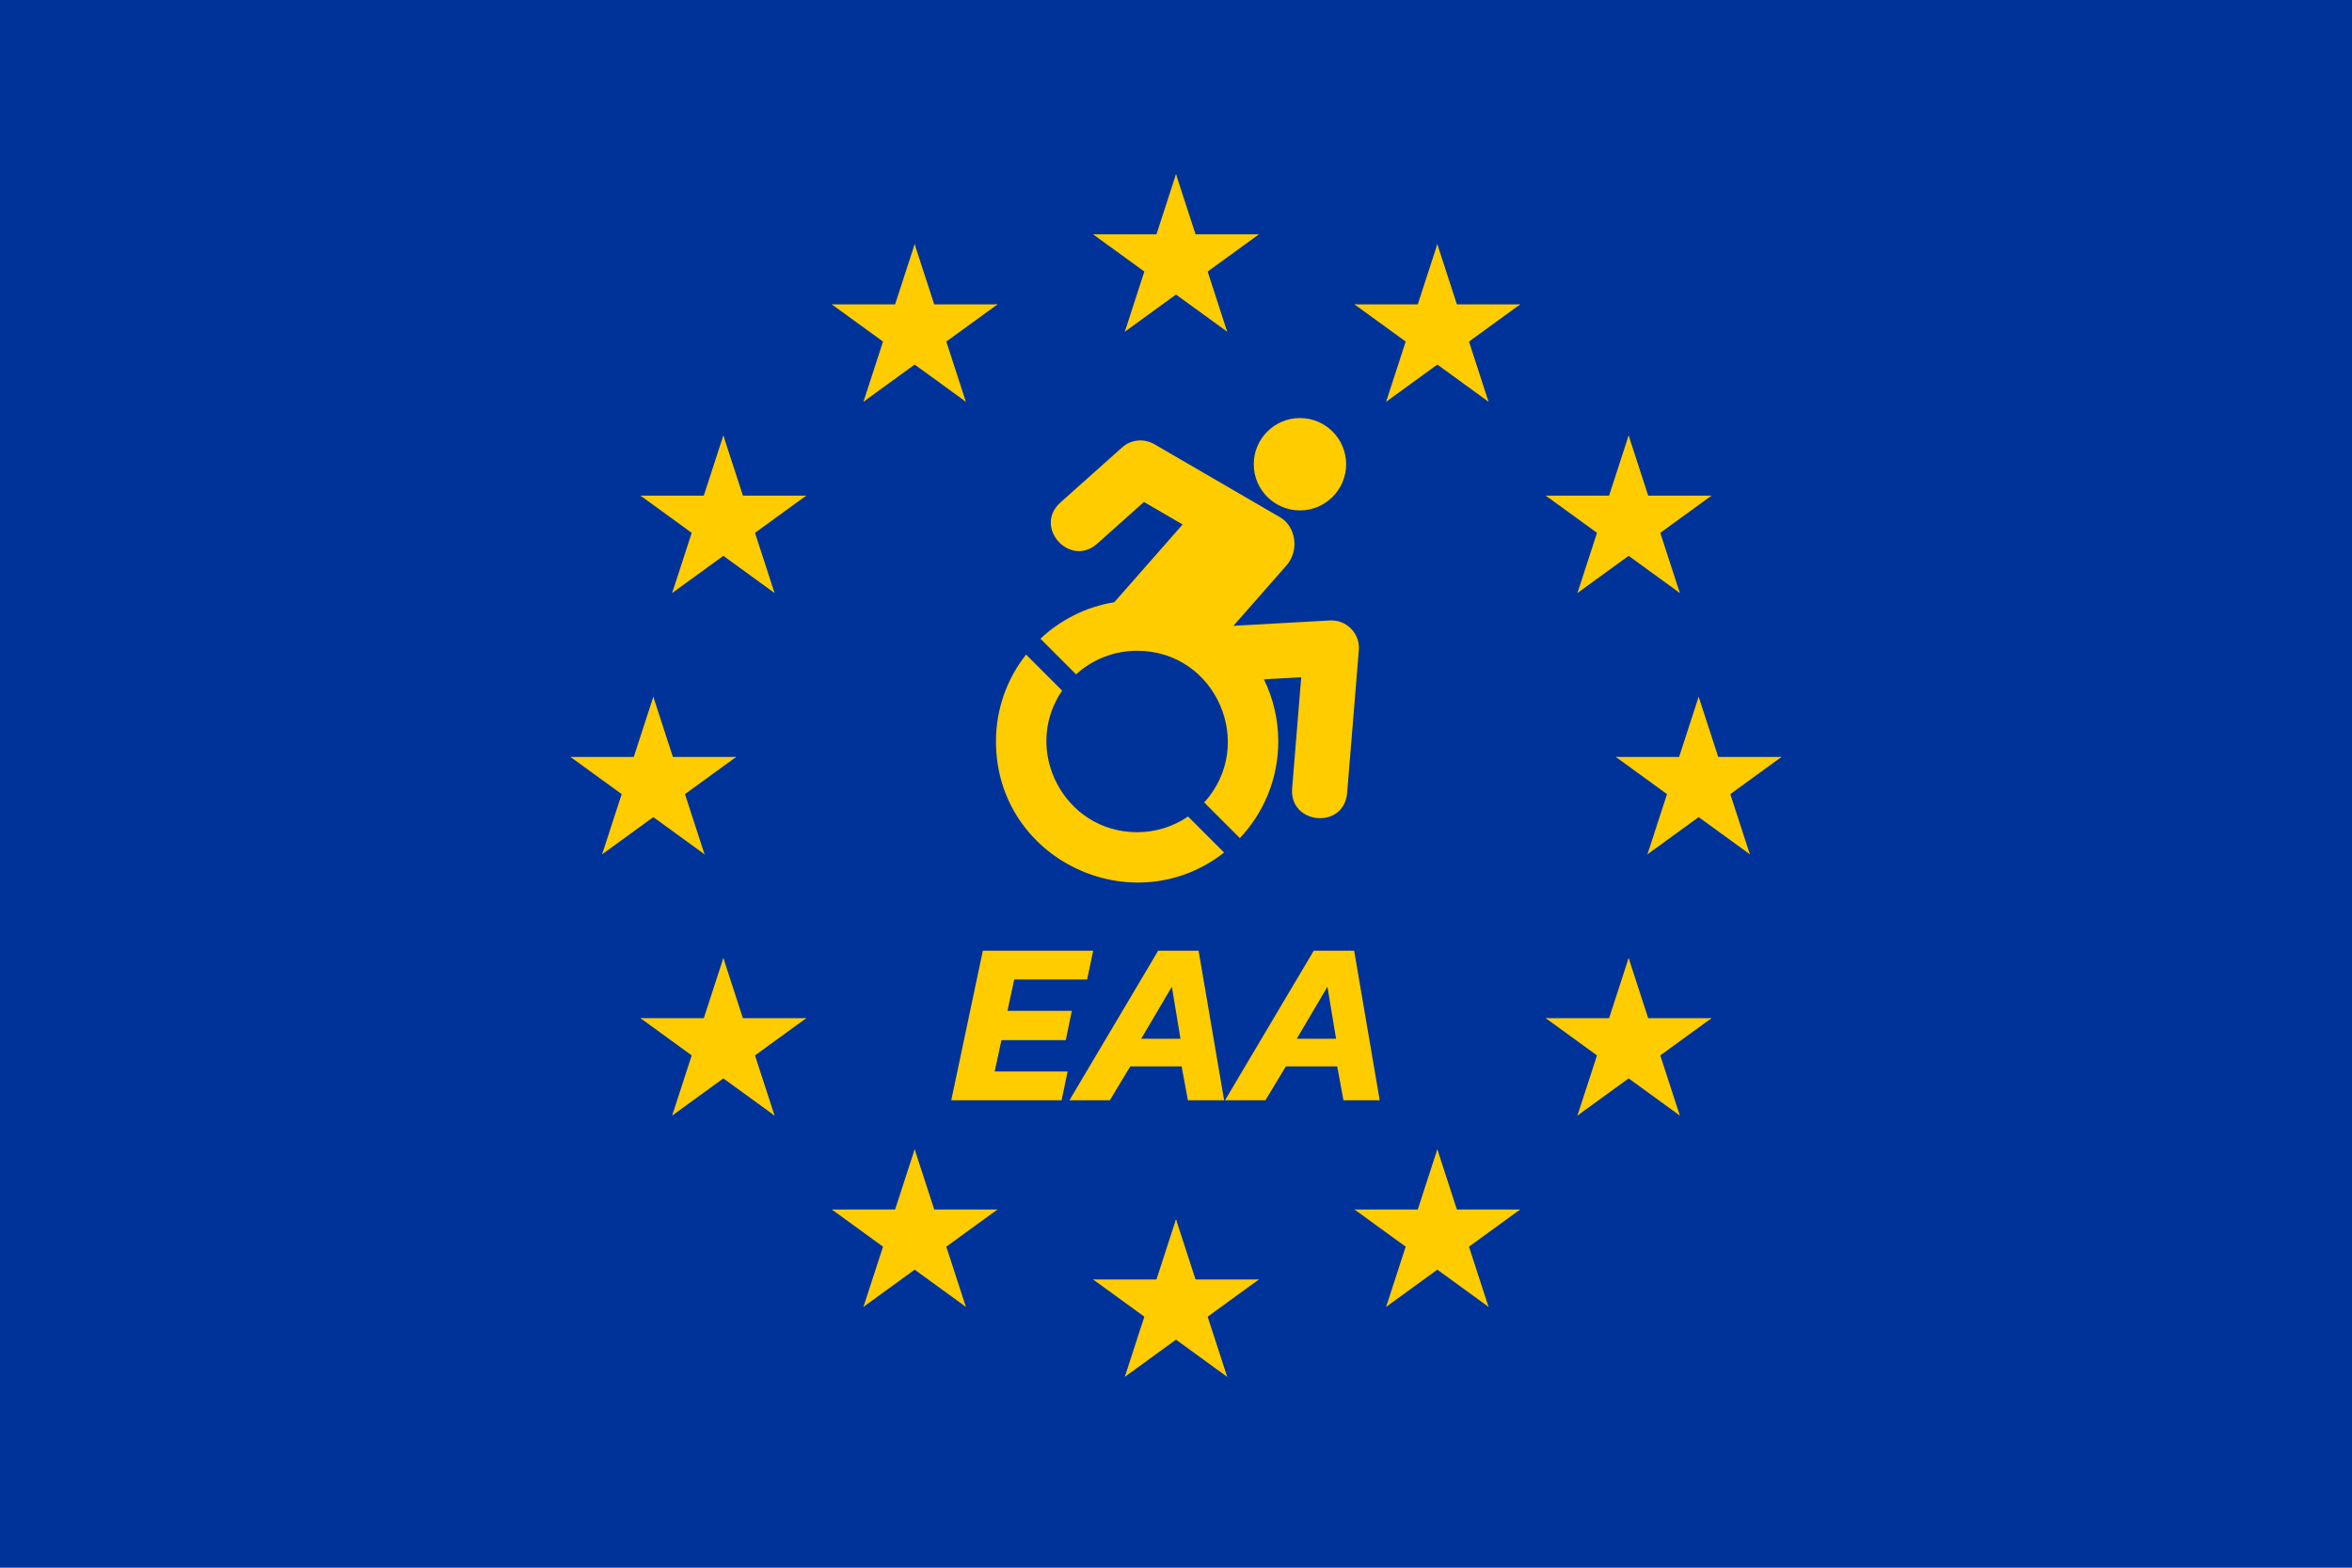 <?xml version="1.0" encoding="UTF-8"?>
<svg width="810px" height="540px" viewBox="0 0 810 540" version="1.1" xmlns="http://www.w3.org/2000/svg" xmlns:xlink="http://www.w3.org/1999/xlink">
    <title>Group 2</title>
    <g id="Page-1" stroke="none" stroke-width="1" fill="none" fill-rule="evenodd">
        <g id="Group-2" fill-rule="nonzero">
            <g id="Flag_of_Europe">
                <rect id="Rectangle" fill="#003399" x="0" y="0" width="810" height="540"></rect>
                <g id="Group" transform="translate(187.651, 57.682)" fill="#FFCC00">
                    <g id="s-link" transform="translate(180, -0)">
                        <g id="s" transform="translate(0, 0)">
                            <g id="c" transform="translate(15.95, -0)">
                                <polygon id="t" transform="translate(23.896, 18.901) rotate(18) translate(-23.896, -18.901)" points="16.396 3.901 16.396 33.901 31.396 33.901"></polygon>
                                <g id="t-link" transform="translate(18.901, 18.901) scale(-1, 1) translate(-18.901, -18.901)translate(0, 0)">
                                    <polygon id="t" transform="translate(18.901, 18.901) rotate(18) translate(-18.901, -18.901)" points="11.401 3.901 11.401 33.901 26.401 33.901"></polygon>
                                </g>
                            </g>
                            <g id="a" transform="translate(16.813, 1.98)">
                                <g id="c-link" transform="translate(33.296, 26.192) rotate(72) translate(-33.296, -26.192)translate(11.897, 7.291)">
                                    <g id="c" transform="translate(0, -0)">
                                        <polygon id="t" transform="translate(23.896, 18.901) rotate(18) translate(-23.896, -18.901)" points="16.396 3.901 16.396 33.901 31.396 33.901"></polygon>
                                        <g id="t-link" transform="translate(18.901, 18.901) scale(-1, 1) translate(-18.901, -18.901)translate(0, 0)">
                                            <polygon id="t" transform="translate(18.901, 18.901) rotate(18) translate(-18.901, -18.901)" points="11.401 3.901 11.401 33.901 26.401 33.901"></polygon>
                                        </g>
                                    </g>
                                </g>
                                <g id="c-link" transform="translate(28.422, 41.192) rotate(144) translate(-28.422, -41.192)translate(7.023, 22.291)">
                                    <g id="c" transform="translate(0, -0)">
                                        <polygon id="t" transform="translate(23.896, 18.901) rotate(18) translate(-23.896, -18.901)" points="16.396 3.901 16.396 33.901 31.396 33.901"></polygon>
                                        <g id="t-link" transform="translate(18.901, 18.901) scale(-1, 1) translate(-18.901, -18.901)translate(0, 0)">
                                            <polygon id="t" transform="translate(18.901, 18.901) rotate(18) translate(-18.901, -18.901)" points="11.401 3.901 11.401 33.901 26.401 33.901"></polygon>
                                        </g>
                                    </g>
                                </g>
                            </g>
                            <g id="a-link" transform="translate(28.942, 36.51) scale(-1, 1) translate(-28.942, -36.51)translate(0, 1.98)">
                                <g id="a" transform="translate(-0, 0)">
                                    <g id="c-link" transform="translate(33.296, 26.192) rotate(72) translate(-33.296, -26.192)translate(11.897, 7.291)">
                                        <g id="c" transform="translate(0, -0)">
                                            <polygon id="t" transform="translate(23.896, 18.901) rotate(18) translate(-23.896, -18.901)" points="16.396 3.901 16.396 33.901 31.396 33.901"></polygon>
                                            <g id="t-link" transform="translate(18.901, 18.901) scale(-1, 1) translate(-18.901, -18.901)translate(0, 0)">
                                                <polygon id="t" transform="translate(18.901, 18.901) rotate(18) translate(-18.901, -18.901)" points="11.401 3.901 11.401 33.901 26.401 33.901"></polygon>
                                            </g>
                                        </g>
                                    </g>
                                    <g id="c-link" transform="translate(28.422, 41.192) rotate(144) translate(-28.422, -41.192)translate(7.023, 22.291)">
                                        <g id="c" transform="translate(0, -0)">
                                            <polygon id="t" transform="translate(23.896, 18.901) rotate(18) translate(-23.896, -18.901)" points="16.396 3.901 16.396 33.901 31.396 33.901"></polygon>
                                            <g id="t-link" transform="translate(18.901, 18.901) scale(-1, 1) translate(-18.901, -18.901)translate(0, 0)">
                                                <polygon id="t" transform="translate(18.901, 18.901) rotate(18) translate(-18.901, -18.901)" points="11.401 3.901 11.401 33.901 26.401 33.901"></polygon>
                                            </g>
                                        </g>
                                    </g>
                                </g>
                            </g>
                        </g>
                    </g>
                    <g id="s-link" transform="translate(180, 360)">
                        <g id="s" transform="translate(0, 0)">
                            <g id="c" transform="translate(15.95, -0)">
                                <polygon id="t" transform="translate(23.896, 18.901) rotate(18) translate(-23.896, -18.901)" points="16.396 3.901 16.396 33.901 31.396 33.901"></polygon>
                                <g id="t-link" transform="translate(18.901, 18.901) scale(-1, 1) translate(-18.901, -18.901)translate(0, 0)">
                                    <polygon id="t" transform="translate(18.901, 18.901) rotate(18) translate(-18.901, -18.901)" points="11.401 3.901 11.401 33.901 26.401 33.901"></polygon>
                                </g>
                            </g>
                            <g id="a" transform="translate(16.813, 1.98)">
                                <g id="c-link" transform="translate(33.296, 26.192) rotate(72) translate(-33.296, -26.192)translate(11.897, 7.291)">
                                    <g id="c" transform="translate(0, -0)">
                                        <polygon id="t" transform="translate(23.896, 18.901) rotate(18) translate(-23.896, -18.901)" points="16.396 3.901 16.396 33.901 31.396 33.901"></polygon>
                                        <g id="t-link" transform="translate(18.901, 18.901) scale(-1, 1) translate(-18.901, -18.901)translate(0, 0)">
                                            <polygon id="t" transform="translate(18.901, 18.901) rotate(18) translate(-18.901, -18.901)" points="11.401 3.901 11.401 33.901 26.401 33.901"></polygon>
                                        </g>
                                    </g>
                                </g>
                                <g id="c-link" transform="translate(28.422, 41.192) rotate(144) translate(-28.422, -41.192)translate(7.023, 22.291)">
                                    <g id="c" transform="translate(0, -0)">
                                        <polygon id="t" transform="translate(23.896, 18.901) rotate(18) translate(-23.896, -18.901)" points="16.396 3.901 16.396 33.901 31.396 33.901"></polygon>
                                        <g id="t-link" transform="translate(18.901, 18.901) scale(-1, 1) translate(-18.901, -18.901)translate(0, 0)">
                                            <polygon id="t" transform="translate(18.901, 18.901) rotate(18) translate(-18.901, -18.901)" points="11.401 3.901 11.401 33.901 26.401 33.901"></polygon>
                                        </g>
                                    </g>
                                </g>
                            </g>
                            <g id="a-link" transform="translate(28.942, 36.51) scale(-1, 1) translate(-28.942, -36.51)translate(0, 1.98)">
                                <g id="a" transform="translate(-0, 0)">
                                    <g id="c-link" transform="translate(33.296, 26.192) rotate(72) translate(-33.296, -26.192)translate(11.897, 7.291)">
                                        <g id="c" transform="translate(0, -0)">
                                            <polygon id="t" transform="translate(23.896, 18.901) rotate(18) translate(-23.896, -18.901)" points="16.396 3.901 16.396 33.901 31.396 33.901"></polygon>
                                            <g id="t-link" transform="translate(18.901, 18.901) scale(-1, 1) translate(-18.901, -18.901)translate(0, 0)">
                                                <polygon id="t" transform="translate(18.901, 18.901) rotate(18) translate(-18.901, -18.901)" points="11.401 3.901 11.401 33.901 26.401 33.901"></polygon>
                                            </g>
                                        </g>
                                    </g>
                                    <g id="c-link" transform="translate(28.422, 41.192) rotate(144) translate(-28.422, -41.192)translate(7.023, 22.291)">
                                        <g id="c" transform="translate(0, -0)">
                                            <polygon id="t" transform="translate(23.896, 18.901) rotate(18) translate(-23.896, -18.901)" points="16.396 3.901 16.396 33.901 31.396 33.901"></polygon>
                                            <g id="t-link" transform="translate(18.901, 18.901) scale(-1, 1) translate(-18.901, -18.901)translate(0, 0)">
                                                <polygon id="t" transform="translate(18.901, 18.901) rotate(18) translate(-18.901, -18.901)" points="11.401 3.901 11.401 33.901 26.401 33.901"></polygon>
                                            </g>
                                        </g>
                                    </g>
                                </g>
                            </g>
                        </g>
                    </g>
                    <g id="l" transform="translate(0, 3.152)">
                        <g id="s-link" transform="translate(0, 176.848)">
                            <g id="s" transform="translate(0, 0)">
                                <g id="c" transform="translate(15.95, 0)">
                                    <polygon id="t" transform="translate(23.896, 18.901) rotate(18) translate(-23.896, -18.901)" points="16.396 3.901 16.396 33.901 31.396 33.901"></polygon>
                                    <g id="t-link" transform="translate(18.901, 18.901) scale(-1, 1) translate(-18.901, -18.901)translate(0, 0)">
                                        <polygon id="t" transform="translate(18.901, 18.901) rotate(18) translate(-18.901, -18.901)" points="11.401 3.901 11.401 33.901 26.401 33.901"></polygon>
                                    </g>
                                </g>
                                <g id="a" transform="translate(16.813, 1.98)">
                                    <g id="c" transform="translate(33.296, 26.192) rotate(72) translate(-33.296, -26.192)translate(11.897, 7.291)">
                                        <polygon id="t" transform="translate(23.896, 18.901) rotate(18) translate(-23.896, -18.901)" points="16.396 3.901 16.396 33.901 31.396 33.901"></polygon>
                                        <g id="t-link" transform="translate(18.901, 18.901) scale(-1, 1) translate(-18.901, -18.901)translate(0, 0)">
                                            <polygon id="t" transform="translate(18.901, 18.901) rotate(18) translate(-18.901, -18.901)" points="11.401 3.901 11.401 33.901 26.401 33.901"></polygon>
                                        </g>
                                    </g>
                                    <g id="c" transform="translate(28.422, 41.192) rotate(144) translate(-28.422, -41.192)translate(7.023, 22.291)">
                                        <polygon id="t" transform="translate(23.896, 18.901) rotate(18) translate(-23.896, -18.901)" points="16.396 3.901 16.396 33.901 31.396 33.901"></polygon>
                                        <g id="t-link" transform="translate(18.901, 18.901) scale(-1, 1) translate(-18.901, -18.901)translate(0, 0)">
                                            <polygon id="t" transform="translate(18.901, 18.901) rotate(18) translate(-18.901, -18.901)" points="11.401 3.901 11.401 33.901 26.401 33.901"></polygon>
                                        </g>
                                    </g>
                                </g>
                                <g id="a-link" transform="translate(28.942, 36.51) scale(-1, 1) translate(-28.942, -36.51)translate(-0, 1.98)">
                                    <g id="a" transform="translate(-0, 0)">
                                        <g id="c" transform="translate(33.296, 26.192) rotate(72) translate(-33.296, -26.192)translate(11.897, 7.291)">
                                            <polygon id="t" transform="translate(23.896, 18.901) rotate(18) translate(-23.896, -18.901)" points="16.396 3.901 16.396 33.901 31.396 33.901"></polygon>
                                            <g id="t-link" transform="translate(18.901, 18.901) scale(-1, 1) translate(-18.901, -18.901)translate(0, 0)">
                                                <polygon id="t" transform="translate(18.901, 18.901) rotate(18) translate(-18.901, -18.901)" points="11.401 3.901 11.401 33.901 26.401 33.901"></polygon>
                                            </g>
                                        </g>
                                        <g id="c" transform="translate(28.422, 41.192) rotate(144) translate(-28.422, -41.192)translate(7.023, 22.291)">
                                            <polygon id="t" transform="translate(23.896, 18.901) rotate(18) translate(-23.896, -18.901)" points="16.396 3.901 16.396 33.901 31.396 33.901"></polygon>
                                            <g id="t-link" transform="translate(18.901, 18.901) scale(-1, 1) translate(-18.901, -18.901)translate(0, 0)">
                                                <polygon id="t" transform="translate(18.901, 18.901) rotate(18) translate(-18.901, -18.901)" points="11.401 3.901 11.401 33.901 26.401 33.901"></polygon>
                                            </g>
                                        </g>
                                    </g>
                                </g>
                            </g>
                        </g>
                        <g id="s" transform="translate(129.231, 50.69) rotate(-144) translate(-129.231, -50.69)translate(91.883, 15.169)">
                            <g id="c" transform="translate(15.95, 0)">
                                <polygon id="t" transform="translate(23.896, 18.901) rotate(18) translate(-23.896, -18.901)" points="16.396 3.901 16.396 33.901 31.396 33.901"></polygon>
                                <g id="t-link" transform="translate(18.901, 18.901) scale(-1, 1) translate(-18.901, -18.901)">
                                    <polygon id="t" transform="translate(18.901, 18.901) rotate(18) translate(-18.901, -18.901)" points="11.401 3.901 11.401 33.901 26.401 33.901"></polygon>
                                </g>
                            </g>
                            <g id="a" transform="translate(16.813, 1.98)">
                                <g id="c" transform="translate(33.296, 26.192) rotate(72) translate(-33.296, -26.192)translate(11.897, 7.291)">
                                    <polygon id="t" transform="translate(23.896, 18.901) rotate(18) translate(-23.896, -18.901)" points="16.396 3.901 16.396 33.901 31.396 33.901"></polygon>
                                    <g id="t-link" transform="translate(18.901, 18.901) scale(-1, 1) translate(-18.901, -18.901)">
                                        <polygon id="t" transform="translate(18.901, 18.901) rotate(18) translate(-18.901, -18.901)" points="11.401 3.901 11.401 33.901 26.401 33.901"></polygon>
                                    </g>
                                </g>
                                <g id="c" transform="translate(28.422, 41.192) rotate(144) translate(-28.422, -41.192)translate(7.023, 22.291)">
                                    <polygon id="t" transform="translate(23.896, 18.901) rotate(18) translate(-23.896, -18.901)" points="16.396 3.901 16.396 33.901 31.396 33.901"></polygon>
                                    <g id="t-link" transform="translate(18.901, 18.901) scale(-1, 1) translate(-18.901, -18.901)">
                                        <polygon id="t" transform="translate(18.901, 18.901) rotate(18) translate(-18.901, -18.901)" points="11.401 3.901 11.401 33.901 26.401 33.901"></polygon>
                                    </g>
                                </g>
                            </g>
                            <g id="a-link" transform="translate(28.942, 36.51) scale(-1, 1) translate(-28.942, -36.51)translate(0, 1.98)">
                                <g id="a" transform="translate(-0, 0)">
                                    <g id="c" transform="translate(33.296, 26.192) rotate(72) translate(-33.296, -26.192)translate(11.897, 7.291)">
                                        <polygon id="t" transform="translate(23.896, 18.901) rotate(18) translate(-23.896, -18.901)" points="16.396 3.901 16.396 33.901 31.396 33.901"></polygon>
                                        <g id="t-link" transform="translate(18.901, 18.901) scale(-1, 1) translate(-18.901, -18.901)">
                                            <polygon id="t" transform="translate(18.901, 18.901) rotate(18) translate(-18.901, -18.901)" points="11.401 3.901 11.401 33.901 26.401 33.901"></polygon>
                                        </g>
                                    </g>
                                    <g id="c" transform="translate(28.422, 41.192) rotate(144) translate(-28.422, -41.192)translate(7.023, 22.291)">
                                        <polygon id="t" transform="translate(23.896, 18.901) rotate(18) translate(-23.896, -18.901)" points="16.396 3.901 16.396 33.901 31.396 33.901"></polygon>
                                        <g id="t-link" transform="translate(18.901, 18.901) scale(-1, 1) translate(-18.901, -18.901)">
                                            <polygon id="t" transform="translate(18.901, 18.901) rotate(18) translate(-18.901, -18.901)" points="11.401 3.901 11.401 33.901 26.401 33.901"></polygon>
                                        </g>
                                    </g>
                                </g>
                            </g>
                        </g>
                        <g id="s" transform="translate(59.581, 116.574) rotate(144) translate(-59.581, -116.574)translate(22.233, 81.054)">
                            <g id="c" transform="translate(15.95, 0)">
                                <polygon id="t" transform="translate(23.896, 18.901) rotate(18) translate(-23.896, -18.901)" points="16.396 3.901 16.396 33.901 31.396 33.901"></polygon>
                                <g id="t-link" transform="translate(18.901, 18.901) scale(-1, 1) translate(-18.901, -18.901)">
                                    <polygon id="t" transform="translate(18.901, 18.901) rotate(18) translate(-18.901, -18.901)" points="11.401 3.901 11.401 33.901 26.401 33.901"></polygon>
                                </g>
                            </g>
                            <g id="a" transform="translate(16.813, 1.98)">
                                <g id="c" transform="translate(33.296, 26.192) rotate(72) translate(-33.296, -26.192)translate(11.897, 7.291)">
                                    <polygon id="t" transform="translate(23.896, 18.901) rotate(18) translate(-23.896, -18.901)" points="16.396 3.901 16.396 33.901 31.396 33.901"></polygon>
                                    <g id="t-link" transform="translate(18.901, 18.901) scale(-1, 1) translate(-18.901, -18.901)">
                                        <polygon id="t" transform="translate(18.901, 18.901) rotate(18) translate(-18.901, -18.901)" points="11.401 3.901 11.401 33.901 26.401 33.901"></polygon>
                                    </g>
                                </g>
                                <g id="c" transform="translate(28.422, 41.192) rotate(144) translate(-28.422, -41.192)translate(7.023, 22.291)">
                                    <polygon id="t" transform="translate(23.896, 18.901) rotate(18) translate(-23.896, -18.901)" points="16.396 3.901 16.396 33.901 31.396 33.901"></polygon>
                                    <g id="t-link" transform="translate(18.901, 18.901) scale(-1, 1) translate(-18.901, -18.901)">
                                        <polygon id="t" transform="translate(18.901, 18.901) rotate(18) translate(-18.901, -18.901)" points="11.401 3.901 11.401 33.901 26.401 33.901"></polygon>
                                    </g>
                                </g>
                            </g>
                            <g id="a-link" transform="translate(28.942, 36.51) scale(-1, 1) translate(-28.942, -36.51)translate(0, 1.98)">
                                <g id="a" transform="translate(-0, 0)">
                                    <g id="c" transform="translate(33.296, 26.192) rotate(72) translate(-33.296, -26.192)translate(11.897, 7.291)">
                                        <polygon id="t" transform="translate(23.896, 18.901) rotate(18) translate(-23.896, -18.901)" points="16.396 3.901 16.396 33.901 31.396 33.901"></polygon>
                                        <g id="t-link" transform="translate(18.901, 18.901) scale(-1, 1) translate(-18.901, -18.901)">
                                            <polygon id="t" transform="translate(18.901, 18.901) rotate(18) translate(-18.901, -18.901)" points="11.401 3.901 11.401 33.901 26.401 33.901"></polygon>
                                        </g>
                                    </g>
                                    <g id="c" transform="translate(28.422, 41.192) rotate(144) translate(-28.422, -41.192)translate(7.023, 22.291)">
                                        <polygon id="t" transform="translate(23.896, 18.901) rotate(18) translate(-23.896, -18.901)" points="16.396 3.901 16.396 33.901 31.396 33.901"></polygon>
                                        <g id="t-link" transform="translate(18.901, 18.901) scale(-1, 1) translate(-18.901, -18.901)">
                                            <polygon id="t" transform="translate(18.901, 18.901) rotate(18) translate(-18.901, -18.901)" points="11.401 3.901 11.401 33.901 26.401 33.901"></polygon>
                                        </g>
                                    </g>
                                </g>
                            </g>
                        </g>
                        <g id="s" transform="translate(58.418, 300.155) rotate(72) translate(-58.418, -300.155)translate(21.069, 264.635)">
                            <g id="c" transform="translate(15.95, 0)">
                                <polygon id="t" transform="translate(23.896, 18.901) rotate(18) translate(-23.896, -18.901)" points="16.396 3.901 16.396 33.901 31.396 33.901"></polygon>
                                <g id="t-link" transform="translate(18.901, 18.901) scale(-1, 1) translate(-18.901, -18.901)">
                                    <polygon id="t" transform="translate(18.901, 18.901) rotate(18) translate(-18.901, -18.901)" points="11.401 3.901 11.401 33.901 26.401 33.901"></polygon>
                                </g>
                            </g>
                            <g id="a" transform="translate(16.813, 1.98)">
                                <g id="c" transform="translate(33.296, 26.192) rotate(72) translate(-33.296, -26.192)translate(11.897, 7.291)">
                                    <polygon id="t" transform="translate(23.896, 18.901) rotate(18) translate(-23.896, -18.901)" points="16.396 3.901 16.396 33.901 31.396 33.901"></polygon>
                                    <g id="t-link" transform="translate(18.901, 18.901) scale(-1, 1) translate(-18.901, -18.901)">
                                        <polygon id="t" transform="translate(18.901, 18.901) rotate(18) translate(-18.901, -18.901)" points="11.401 3.901 11.401 33.901 26.401 33.901"></polygon>
                                    </g>
                                </g>
                                <g id="c" transform="translate(28.422, 41.192) rotate(144) translate(-28.422, -41.192)translate(7.023, 22.291)">
                                    <polygon id="t" transform="translate(23.896, 18.901) rotate(18) translate(-23.896, -18.901)" points="16.396 3.901 16.396 33.901 31.396 33.901"></polygon>
                                    <g id="t-link" transform="translate(18.901, 18.901) scale(-1, 1) translate(-18.901, -18.901)">
                                        <polygon id="t" transform="translate(18.901, 18.901) rotate(18) translate(-18.901, -18.901)" points="11.401 3.901 11.401 33.901 26.401 33.901"></polygon>
                                    </g>
                                </g>
                            </g>
                            <g id="a-link" transform="translate(28.942, 36.51) scale(-1, 1) translate(-28.942, -36.51)translate(0, 1.98)">
                                <g id="a" transform="translate(-0, 0)">
                                    <g id="c" transform="translate(33.296, 26.192) rotate(72) translate(-33.296, -26.192)translate(11.897, 7.291)">
                                        <polygon id="t" transform="translate(23.896, 18.901) rotate(18) translate(-23.896, -18.901)" points="16.396 3.901 16.396 33.901 31.396 33.901"></polygon>
                                        <g id="t-link" transform="translate(18.901, 18.901) scale(-1, 1) translate(-18.901, -18.901)">
                                            <polygon id="t" transform="translate(18.901, 18.901) rotate(18) translate(-18.901, -18.901)" points="11.401 3.901 11.401 33.901 26.401 33.901"></polygon>
                                        </g>
                                    </g>
                                    <g id="c" transform="translate(28.422, 41.192) rotate(144) translate(-28.422, -41.192)translate(7.023, 22.291)">
                                        <polygon id="t" transform="translate(23.896, 18.901) rotate(18) translate(-23.896, -18.901)" points="16.396 3.901 16.396 33.901 31.396 33.901"></polygon>
                                        <g id="t-link" transform="translate(18.901, 18.901) scale(-1, 1) translate(-18.901, -18.901)">
                                            <polygon id="t" transform="translate(18.901, 18.901) rotate(18) translate(-18.901, -18.901)" points="11.401 3.901 11.401 33.901 26.401 33.901"></polygon>
                                        </g>
                                    </g>
                                </g>
                            </g>
                        </g>
                        <g id="s" transform="translate(124.302, 366.04) rotate(72) translate(-124.302, -366.04)translate(86.954, 330.519)">
                            <g id="c" transform="translate(15.95, 0)">
                                <polygon id="t" transform="translate(23.896, 18.901) rotate(18) translate(-23.896, -18.901)" points="16.396 3.901 16.396 33.901 31.396 33.901"></polygon>
                                <g id="t-link" transform="translate(18.901, 18.901) scale(-1, 1) translate(-18.901, -18.901)">
                                    <polygon id="t" transform="translate(18.901, 18.901) rotate(18) translate(-18.901, -18.901)" points="11.401 3.901 11.401 33.901 26.401 33.901"></polygon>
                                </g>
                            </g>
                            <g id="a" transform="translate(16.813, 1.98)">
                                <g id="c" transform="translate(33.296, 26.192) rotate(72) translate(-33.296, -26.192)translate(11.897, 7.291)">
                                    <polygon id="t" transform="translate(23.896, 18.901) rotate(18) translate(-23.896, -18.901)" points="16.396 3.901 16.396 33.901 31.396 33.901"></polygon>
                                    <g id="t-link" transform="translate(18.901, 18.901) scale(-1, 1) translate(-18.901, -18.901)">
                                        <polygon id="t" transform="translate(18.901, 18.901) rotate(18) translate(-18.901, -18.901)" points="11.401 3.901 11.401 33.901 26.401 33.901"></polygon>
                                    </g>
                                </g>
                                <g id="c" transform="translate(28.422, 41.192) rotate(144) translate(-28.422, -41.192)translate(7.023, 22.291)">
                                    <polygon id="t" transform="translate(23.896, 18.901) rotate(18) translate(-23.896, -18.901)" points="16.396 3.901 16.396 33.901 31.396 33.901"></polygon>
                                    <g id="t-link" transform="translate(18.901, 18.901) scale(-1, 1) translate(-18.901, -18.901)">
                                        <polygon id="t" transform="translate(18.901, 18.901) rotate(18) translate(-18.901, -18.901)" points="11.401 3.901 11.401 33.901 26.401 33.901"></polygon>
                                    </g>
                                </g>
                            </g>
                            <g id="a-link" transform="translate(28.942, 36.51) scale(-1, 1) translate(-28.942, -36.51)translate(0, 1.98)">
                                <g id="a" transform="translate(-0, 0)">
                                    <g id="c" transform="translate(33.296, 26.192) rotate(72) translate(-33.296, -26.192)translate(11.897, 7.291)">
                                        <polygon id="t" transform="translate(23.896, 18.901) rotate(18) translate(-23.896, -18.901)" points="16.396 3.901 16.396 33.901 31.396 33.901"></polygon>
                                        <g id="t-link" transform="translate(18.901, 18.901) scale(-1, 1) translate(-18.901, -18.901)">
                                            <polygon id="t" transform="translate(18.901, 18.901) rotate(18) translate(-18.901, -18.901)" points="11.401 3.901 11.401 33.901 26.401 33.901"></polygon>
                                        </g>
                                    </g>
                                    <g id="c" transform="translate(28.422, 41.192) rotate(144) translate(-28.422, -41.192)translate(7.023, 22.291)">
                                        <polygon id="t" transform="translate(23.896, 18.901) rotate(18) translate(-23.896, -18.901)" points="16.396 3.901 16.396 33.901 31.396 33.901"></polygon>
                                        <g id="t-link" transform="translate(18.901, 18.901) scale(-1, 1) translate(-18.901, -18.901)">
                                            <polygon id="t" transform="translate(18.901, 18.901) rotate(18) translate(-18.901, -18.901)" points="11.401 3.901 11.401 33.901 26.401 33.901"></polygon>
                                        </g>
                                    </g>
                                </g>
                            </g>
                        </g>
                    </g>
                    <g id="l-link" transform="translate(344.534, 209.421) scale(-1, 1) translate(-344.534, -209.421)translate(254.372, 3.152)">
                        <g id="l" transform="translate(0, 0)">
                            <g id="s-link" transform="translate(0, 176.848)">
                                <g id="s" transform="translate(0, 0)">
                                    <g id="c" transform="translate(15.95, 0)">
                                        <polygon id="t" transform="translate(23.896, 18.901) rotate(18) translate(-23.896, -18.901)" points="16.396 3.901 16.396 33.901 31.396 33.901"></polygon>
                                        <g id="t-link" transform="translate(18.901, 18.901) scale(-1, 1) translate(-18.901, -18.901)translate(0, 0)">
                                            <polygon id="t" transform="translate(18.901, 18.901) rotate(18) translate(-18.901, -18.901)" points="11.401 3.901 11.401 33.901 26.401 33.901"></polygon>
                                        </g>
                                    </g>
                                    <g id="a" transform="translate(16.813, 1.98)">
                                        <g id="c" transform="translate(33.296, 26.192) rotate(72) translate(-33.296, -26.192)translate(11.897, 7.291)">
                                            <polygon id="t" transform="translate(23.896, 18.901) rotate(18) translate(-23.896, -18.901)" points="16.396 3.901 16.396 33.901 31.396 33.901"></polygon>
                                            <g id="t-link" transform="translate(18.901, 18.901) scale(-1, 1) translate(-18.901, -18.901)translate(0, 0)">
                                                <polygon id="t" transform="translate(18.901, 18.901) rotate(18) translate(-18.901, -18.901)" points="11.401 3.901 11.401 33.901 26.401 33.901"></polygon>
                                            </g>
                                        </g>
                                        <g id="c" transform="translate(28.422, 41.192) rotate(144) translate(-28.422, -41.192)translate(7.023, 22.291)">
                                            <polygon id="t" transform="translate(23.896, 18.901) rotate(18) translate(-23.896, -18.901)" points="16.396 3.901 16.396 33.901 31.396 33.901"></polygon>
                                            <g id="t-link" transform="translate(18.901, 18.901) scale(-1, 1) translate(-18.901, -18.901)translate(0, 0)">
                                                <polygon id="t" transform="translate(18.901, 18.901) rotate(18) translate(-18.901, -18.901)" points="11.401 3.901 11.401 33.901 26.401 33.901"></polygon>
                                            </g>
                                        </g>
                                    </g>
                                    <g id="a-link" transform="translate(28.942, 36.51) scale(-1, 1) translate(-28.942, -36.51)translate(-0, 1.98)">
                                        <g id="a" transform="translate(-0, 0)">
                                            <g id="c" transform="translate(33.296, 26.192) rotate(72) translate(-33.296, -26.192)translate(11.897, 7.291)">
                                                <polygon id="t" transform="translate(23.896, 18.901) rotate(18) translate(-23.896, -18.901)" points="16.396 3.901 16.396 33.901 31.396 33.901"></polygon>
                                                <g id="t-link" transform="translate(18.901, 18.901) scale(-1, 1) translate(-18.901, -18.901)translate(0, 0)">
                                                    <polygon id="t" transform="translate(18.901, 18.901) rotate(18) translate(-18.901, -18.901)" points="11.401 3.901 11.401 33.901 26.401 33.901"></polygon>
                                                </g>
                                            </g>
                                            <g id="c" transform="translate(28.422, 41.192) rotate(144) translate(-28.422, -41.192)translate(7.023, 22.291)">
                                                <polygon id="t" transform="translate(23.896, 18.901) rotate(18) translate(-23.896, -18.901)" points="16.396 3.901 16.396 33.901 31.396 33.901"></polygon>
                                                <g id="t-link" transform="translate(18.901, 18.901) scale(-1, 1) translate(-18.901, -18.901)translate(0, 0)">
                                                    <polygon id="t" transform="translate(18.901, 18.901) rotate(18) translate(-18.901, -18.901)" points="11.401 3.901 11.401 33.901 26.401 33.901"></polygon>
                                                </g>
                                            </g>
                                        </g>
                                    </g>
                                </g>
                            </g>
                            <g id="s" transform="translate(129.231, 50.69) rotate(-144) translate(-129.231, -50.69)translate(91.883, 15.169)">
                                <g id="c" transform="translate(15.95, 0)">
                                    <polygon id="t" transform="translate(23.896, 18.901) rotate(18) translate(-23.896, -18.901)" points="16.396 3.901 16.396 33.901 31.396 33.901"></polygon>
                                    <g id="t-link" transform="translate(18.901, 18.901) scale(-1, 1) translate(-18.901, -18.901)">
                                        <polygon id="t" transform="translate(18.901, 18.901) rotate(18) translate(-18.901, -18.901)" points="11.401 3.901 11.401 33.901 26.401 33.901"></polygon>
                                    </g>
                                </g>
                                <g id="a" transform="translate(16.813, 1.98)">
                                    <g id="c" transform="translate(33.296, 26.192) rotate(72) translate(-33.296, -26.192)translate(11.897, 7.291)">
                                        <polygon id="t" transform="translate(23.896, 18.901) rotate(18) translate(-23.896, -18.901)" points="16.396 3.901 16.396 33.901 31.396 33.901"></polygon>
                                        <g id="t-link" transform="translate(18.901, 18.901) scale(-1, 1) translate(-18.901, -18.901)">
                                            <polygon id="t" transform="translate(18.901, 18.901) rotate(18) translate(-18.901, -18.901)" points="11.401 3.901 11.401 33.901 26.401 33.901"></polygon>
                                        </g>
                                    </g>
                                    <g id="c" transform="translate(28.422, 41.192) rotate(144) translate(-28.422, -41.192)translate(7.023, 22.291)">
                                        <polygon id="t" transform="translate(23.896, 18.901) rotate(18) translate(-23.896, -18.901)" points="16.396 3.901 16.396 33.901 31.396 33.901"></polygon>
                                        <g id="t-link" transform="translate(18.901, 18.901) scale(-1, 1) translate(-18.901, -18.901)">
                                            <polygon id="t" transform="translate(18.901, 18.901) rotate(18) translate(-18.901, -18.901)" points="11.401 3.901 11.401 33.901 26.401 33.901"></polygon>
                                        </g>
                                    </g>
                                </g>
                                <g id="a-link" transform="translate(28.942, 36.51) scale(-1, 1) translate(-28.942, -36.51)translate(0, 1.98)">
                                    <g id="a" transform="translate(-0, 0)">
                                        <g id="c" transform="translate(33.296, 26.192) rotate(72) translate(-33.296, -26.192)translate(11.897, 7.291)">
                                            <polygon id="t" transform="translate(23.896, 18.901) rotate(18) translate(-23.896, -18.901)" points="16.396 3.901 16.396 33.901 31.396 33.901"></polygon>
                                            <g id="t-link" transform="translate(18.901, 18.901) scale(-1, 1) translate(-18.901, -18.901)">
                                                <polygon id="t" transform="translate(18.901, 18.901) rotate(18) translate(-18.901, -18.901)" points="11.401 3.901 11.401 33.901 26.401 33.901"></polygon>
                                            </g>
                                        </g>
                                        <g id="c" transform="translate(28.422, 41.192) rotate(144) translate(-28.422, -41.192)translate(7.023, 22.291)">
                                            <polygon id="t" transform="translate(23.896, 18.901) rotate(18) translate(-23.896, -18.901)" points="16.396 3.901 16.396 33.901 31.396 33.901"></polygon>
                                            <g id="t-link" transform="translate(18.901, 18.901) scale(-1, 1) translate(-18.901, -18.901)">
                                                <polygon id="t" transform="translate(18.901, 18.901) rotate(18) translate(-18.901, -18.901)" points="11.401 3.901 11.401 33.901 26.401 33.901"></polygon>
                                            </g>
                                        </g>
                                    </g>
                                </g>
                            </g>
                            <g id="s" transform="translate(59.581, 116.574) rotate(144) translate(-59.581, -116.574)translate(22.233, 81.054)">
                                <g id="c" transform="translate(15.95, 0)">
                                    <polygon id="t" transform="translate(23.896, 18.901) rotate(18) translate(-23.896, -18.901)" points="16.396 3.901 16.396 33.901 31.396 33.901"></polygon>
                                    <g id="t-link" transform="translate(18.901, 18.901) scale(-1, 1) translate(-18.901, -18.901)">
                                        <polygon id="t" transform="translate(18.901, 18.901) rotate(18) translate(-18.901, -18.901)" points="11.401 3.901 11.401 33.901 26.401 33.901"></polygon>
                                    </g>
                                </g>
                                <g id="a" transform="translate(16.813, 1.98)">
                                    <g id="c" transform="translate(33.296, 26.192) rotate(72) translate(-33.296, -26.192)translate(11.897, 7.291)">
                                        <polygon id="t" transform="translate(23.896, 18.901) rotate(18) translate(-23.896, -18.901)" points="16.396 3.901 16.396 33.901 31.396 33.901"></polygon>
                                        <g id="t-link" transform="translate(18.901, 18.901) scale(-1, 1) translate(-18.901, -18.901)">
                                            <polygon id="t" transform="translate(18.901, 18.901) rotate(18) translate(-18.901, -18.901)" points="11.401 3.901 11.401 33.901 26.401 33.901"></polygon>
                                        </g>
                                    </g>
                                    <g id="c" transform="translate(28.422, 41.192) rotate(144) translate(-28.422, -41.192)translate(7.023, 22.291)">
                                        <polygon id="t" transform="translate(23.896, 18.901) rotate(18) translate(-23.896, -18.901)" points="16.396 3.901 16.396 33.901 31.396 33.901"></polygon>
                                        <g id="t-link" transform="translate(18.901, 18.901) scale(-1, 1) translate(-18.901, -18.901)">
                                            <polygon id="t" transform="translate(18.901, 18.901) rotate(18) translate(-18.901, -18.901)" points="11.401 3.901 11.401 33.901 26.401 33.901"></polygon>
                                        </g>
                                    </g>
                                </g>
                                <g id="a-link" transform="translate(28.942, 36.51) scale(-1, 1) translate(-28.942, -36.51)translate(0, 1.98)">
                                    <g id="a" transform="translate(-0, 0)">
                                        <g id="c" transform="translate(33.296, 26.192) rotate(72) translate(-33.296, -26.192)translate(11.897, 7.291)">
                                            <polygon id="t" transform="translate(23.896, 18.901) rotate(18) translate(-23.896, -18.901)" points="16.396 3.901 16.396 33.901 31.396 33.901"></polygon>
                                            <g id="t-link" transform="translate(18.901, 18.901) scale(-1, 1) translate(-18.901, -18.901)">
                                                <polygon id="t" transform="translate(18.901, 18.901) rotate(18) translate(-18.901, -18.901)" points="11.401 3.901 11.401 33.901 26.401 33.901"></polygon>
                                            </g>
                                        </g>
                                        <g id="c" transform="translate(28.422, 41.192) rotate(144) translate(-28.422, -41.192)translate(7.023, 22.291)">
                                            <polygon id="t" transform="translate(23.896, 18.901) rotate(18) translate(-23.896, -18.901)" points="16.396 3.901 16.396 33.901 31.396 33.901"></polygon>
                                            <g id="t-link" transform="translate(18.901, 18.901) scale(-1, 1) translate(-18.901, -18.901)">
                                                <polygon id="t" transform="translate(18.901, 18.901) rotate(18) translate(-18.901, -18.901)" points="11.401 3.901 11.401 33.901 26.401 33.901"></polygon>
                                            </g>
                                        </g>
                                    </g>
                                </g>
                            </g>
                            <g id="s" transform="translate(58.418, 300.155) rotate(72) translate(-58.418, -300.155)translate(21.069, 264.635)">
                                <g id="c" transform="translate(15.95, 0)">
                                    <polygon id="t" transform="translate(23.896, 18.901) rotate(18) translate(-23.896, -18.901)" points="16.396 3.901 16.396 33.901 31.396 33.901"></polygon>
                                    <g id="t-link" transform="translate(18.901, 18.901) scale(-1, 1) translate(-18.901, -18.901)">
                                        <polygon id="t" transform="translate(18.901, 18.901) rotate(18) translate(-18.901, -18.901)" points="11.401 3.901 11.401 33.901 26.401 33.901"></polygon>
                                    </g>
                                </g>
                                <g id="a" transform="translate(16.813, 1.98)">
                                    <g id="c" transform="translate(33.296, 26.192) rotate(72) translate(-33.296, -26.192)translate(11.897, 7.291)">
                                        <polygon id="t" transform="translate(23.896, 18.901) rotate(18) translate(-23.896, -18.901)" points="16.396 3.901 16.396 33.901 31.396 33.901"></polygon>
                                        <g id="t-link" transform="translate(18.901, 18.901) scale(-1, 1) translate(-18.901, -18.901)">
                                            <polygon id="t" transform="translate(18.901, 18.901) rotate(18) translate(-18.901, -18.901)" points="11.401 3.901 11.401 33.901 26.401 33.901"></polygon>
                                        </g>
                                    </g>
                                    <g id="c" transform="translate(28.422, 41.192) rotate(144) translate(-28.422, -41.192)translate(7.023, 22.291)">
                                        <polygon id="t" transform="translate(23.896, 18.901) rotate(18) translate(-23.896, -18.901)" points="16.396 3.901 16.396 33.901 31.396 33.901"></polygon>
                                        <g id="t-link" transform="translate(18.901, 18.901) scale(-1, 1) translate(-18.901, -18.901)">
                                            <polygon id="t" transform="translate(18.901, 18.901) rotate(18) translate(-18.901, -18.901)" points="11.401 3.901 11.401 33.901 26.401 33.901"></polygon>
                                        </g>
                                    </g>
                                </g>
                                <g id="a-link" transform="translate(28.942, 36.51) scale(-1, 1) translate(-28.942, -36.51)translate(0, 1.98)">
                                    <g id="a" transform="translate(-0, 0)">
                                        <g id="c" transform="translate(33.296, 26.192) rotate(72) translate(-33.296, -26.192)translate(11.897, 7.291)">
                                            <polygon id="t" transform="translate(23.896, 18.901) rotate(18) translate(-23.896, -18.901)" points="16.396 3.901 16.396 33.901 31.396 33.901"></polygon>
                                            <g id="t-link" transform="translate(18.901, 18.901) scale(-1, 1) translate(-18.901, -18.901)">
                                                <polygon id="t" transform="translate(18.901, 18.901) rotate(18) translate(-18.901, -18.901)" points="11.401 3.901 11.401 33.901 26.401 33.901"></polygon>
                                            </g>
                                        </g>
                                        <g id="c" transform="translate(28.422, 41.192) rotate(144) translate(-28.422, -41.192)translate(7.023, 22.291)">
                                            <polygon id="t" transform="translate(23.896, 18.901) rotate(18) translate(-23.896, -18.901)" points="16.396 3.901 16.396 33.901 31.396 33.901"></polygon>
                                            <g id="t-link" transform="translate(18.901, 18.901) scale(-1, 1) translate(-18.901, -18.901)">
                                                <polygon id="t" transform="translate(18.901, 18.901) rotate(18) translate(-18.901, -18.901)" points="11.401 3.901 11.401 33.901 26.401 33.901"></polygon>
                                            </g>
                                        </g>
                                    </g>
                                </g>
                            </g>
                            <g id="s" transform="translate(124.302, 366.04) rotate(72) translate(-124.302, -366.04)translate(86.954, 330.519)">
                                <g id="c" transform="translate(15.95, 0)">
                                    <polygon id="t" transform="translate(23.896, 18.901) rotate(18) translate(-23.896, -18.901)" points="16.396 3.901 16.396 33.901 31.396 33.901"></polygon>
                                    <g id="t-link" transform="translate(18.901, 18.901) scale(-1, 1) translate(-18.901, -18.901)">
                                        <polygon id="t" transform="translate(18.901, 18.901) rotate(18) translate(-18.901, -18.901)" points="11.401 3.901 11.401 33.901 26.401 33.901"></polygon>
                                    </g>
                                </g>
                                <g id="a" transform="translate(16.813, 1.98)">
                                    <g id="c" transform="translate(33.296, 26.192) rotate(72) translate(-33.296, -26.192)translate(11.897, 7.291)">
                                        <polygon id="t" transform="translate(23.896, 18.901) rotate(18) translate(-23.896, -18.901)" points="16.396 3.901 16.396 33.901 31.396 33.901"></polygon>
                                        <g id="t-link" transform="translate(18.901, 18.901) scale(-1, 1) translate(-18.901, -18.901)">
                                            <polygon id="t" transform="translate(18.901, 18.901) rotate(18) translate(-18.901, -18.901)" points="11.401 3.901 11.401 33.901 26.401 33.901"></polygon>
                                        </g>
                                    </g>
                                    <g id="c" transform="translate(28.422, 41.192) rotate(144) translate(-28.422, -41.192)translate(7.023, 22.291)">
                                        <polygon id="t" transform="translate(23.896, 18.901) rotate(18) translate(-23.896, -18.901)" points="16.396 3.901 16.396 33.901 31.396 33.901"></polygon>
                                        <g id="t-link" transform="translate(18.901, 18.901) scale(-1, 1) translate(-18.901, -18.901)">
                                            <polygon id="t" transform="translate(18.901, 18.901) rotate(18) translate(-18.901, -18.901)" points="11.401 3.901 11.401 33.901 26.401 33.901"></polygon>
                                        </g>
                                    </g>
                                </g>
                                <g id="a-link" transform="translate(28.942, 36.51) scale(-1, 1) translate(-28.942, -36.51)translate(0, 1.98)">
                                    <g id="a" transform="translate(-0, 0)">
                                        <g id="c" transform="translate(33.296, 26.192) rotate(72) translate(-33.296, -26.192)translate(11.897, 7.291)">
                                            <polygon id="t" transform="translate(23.896, 18.901) rotate(18) translate(-23.896, -18.901)" points="16.396 3.901 16.396 33.901 31.396 33.901"></polygon>
                                            <g id="t-link" transform="translate(18.901, 18.901) scale(-1, 1) translate(-18.901, -18.901)">
                                                <polygon id="t" transform="translate(18.901, 18.901) rotate(18) translate(-18.901, -18.901)" points="11.401 3.901 11.401 33.901 26.401 33.901"></polygon>
                                            </g>
                                        </g>
                                        <g id="c" transform="translate(28.422, 41.192) rotate(144) translate(-28.422, -41.192)translate(7.023, 22.291)">
                                            <polygon id="t" transform="translate(23.896, 18.901) rotate(18) translate(-23.896, -18.901)" points="16.396 3.901 16.396 33.901 31.396 33.901"></polygon>
                                            <g id="t-link" transform="translate(18.901, 18.901) scale(-1, 1) translate(-18.901, -18.901)">
                                                <polygon id="t" transform="translate(18.901, 18.901) rotate(18) translate(-18.901, -18.901)" points="11.401 3.901 11.401 33.901 26.401 33.901"></polygon>
                                            </g>
                                        </g>
                                    </g>
                                </g>
                            </g>
                        </g>
                    </g>
                </g>
            </g>
            <g id="Group" transform="translate(343, 144)" fill="#FFCC00">
                <path d="M124.968,79.94 L120.937,129.098 C119.905,141.817 100.968,140.067 101.999,127.566 L105.124,89.284 L92.281,90.003 C95.437,96.472 97.218,103.722 97.218,111.41 C97.218,124.285 92.187,136.004 83.999,144.692 L71.718,132.41 C89.812,112.503 75.812,80.159 48.593,80.159 C40.5,80.159 33.125,83.252 27.594,88.284 L15.312,76.002 C22.187,69.533 30.969,65.033 40.75,63.439 L64.281,36.657 L50.968,28.907 L34.843,43.283 C25.469,51.658 12.781,37.501 22.187,29.095 L43.437,10.125 C46.5,7.375 50.968,6.938 54.531,9 C54.531,9 98.062,34.282 98.124,34.345 C103.187,37.501 104.593,45.595 100.031,50.783 L81.781,71.565 L114.937,69.721 C120.718,69.377 125.437,74.221 124.968,79.94 Z M104.687,31.813 C113.468,31.813 120.593,24.688 120.593,15.907 C120.593,7.125 113.468,0 104.687,0 C95.906,0 88.781,7.125 88.781,15.907 C88.781,24.688 95.906,31.813 104.687,31.813 Z M48.625,142.66 C23.437,142.66 8.812,114.347 22.781,93.878 L10.375,81.471 C3.875,89.69 0,100.097 0,111.378 C0,152.223 47.093,174.318 78.562,149.661 L66.156,137.254 C61.156,140.66 55.125,142.66 48.625,142.66 Z" id="Shape"></path>
            </g>
            <g id="EAA" transform="translate(327.6, 327.48)" fill="#FFCC00">
                <polygon id="Path" points="0 51.52 10.88 0 48.88 0 46.8 9.92 21.68 9.92 19.36 20.72 41.52 20.72 39.44 30.8 17.28 30.8 14.96 41.6 40.08 41.6 38 51.52"></polygon>
                <path d="M40.698,51.52 L71.258,0 L85.178,0 L93.978,51.52 L81.498,51.52 L79.338,39.84 L61.658,39.84 L54.618,51.52 L40.698,51.52 Z M65.418,30.32 L78.938,30.32 L75.978,12.4 L65.418,30.32 Z" id="Shape"></path>
                <path d="M94.276,51.52 L124.836,0 L138.756,0 L147.556,51.52 L135.076,51.52 L132.916,39.84 L115.236,39.84 L108.196,51.52 L94.276,51.52 Z M118.996,30.32 L132.516,30.32 L129.556,12.4 L118.996,30.32 Z" id="Shape"></path>
            </g>
        </g>
    </g>
</svg>